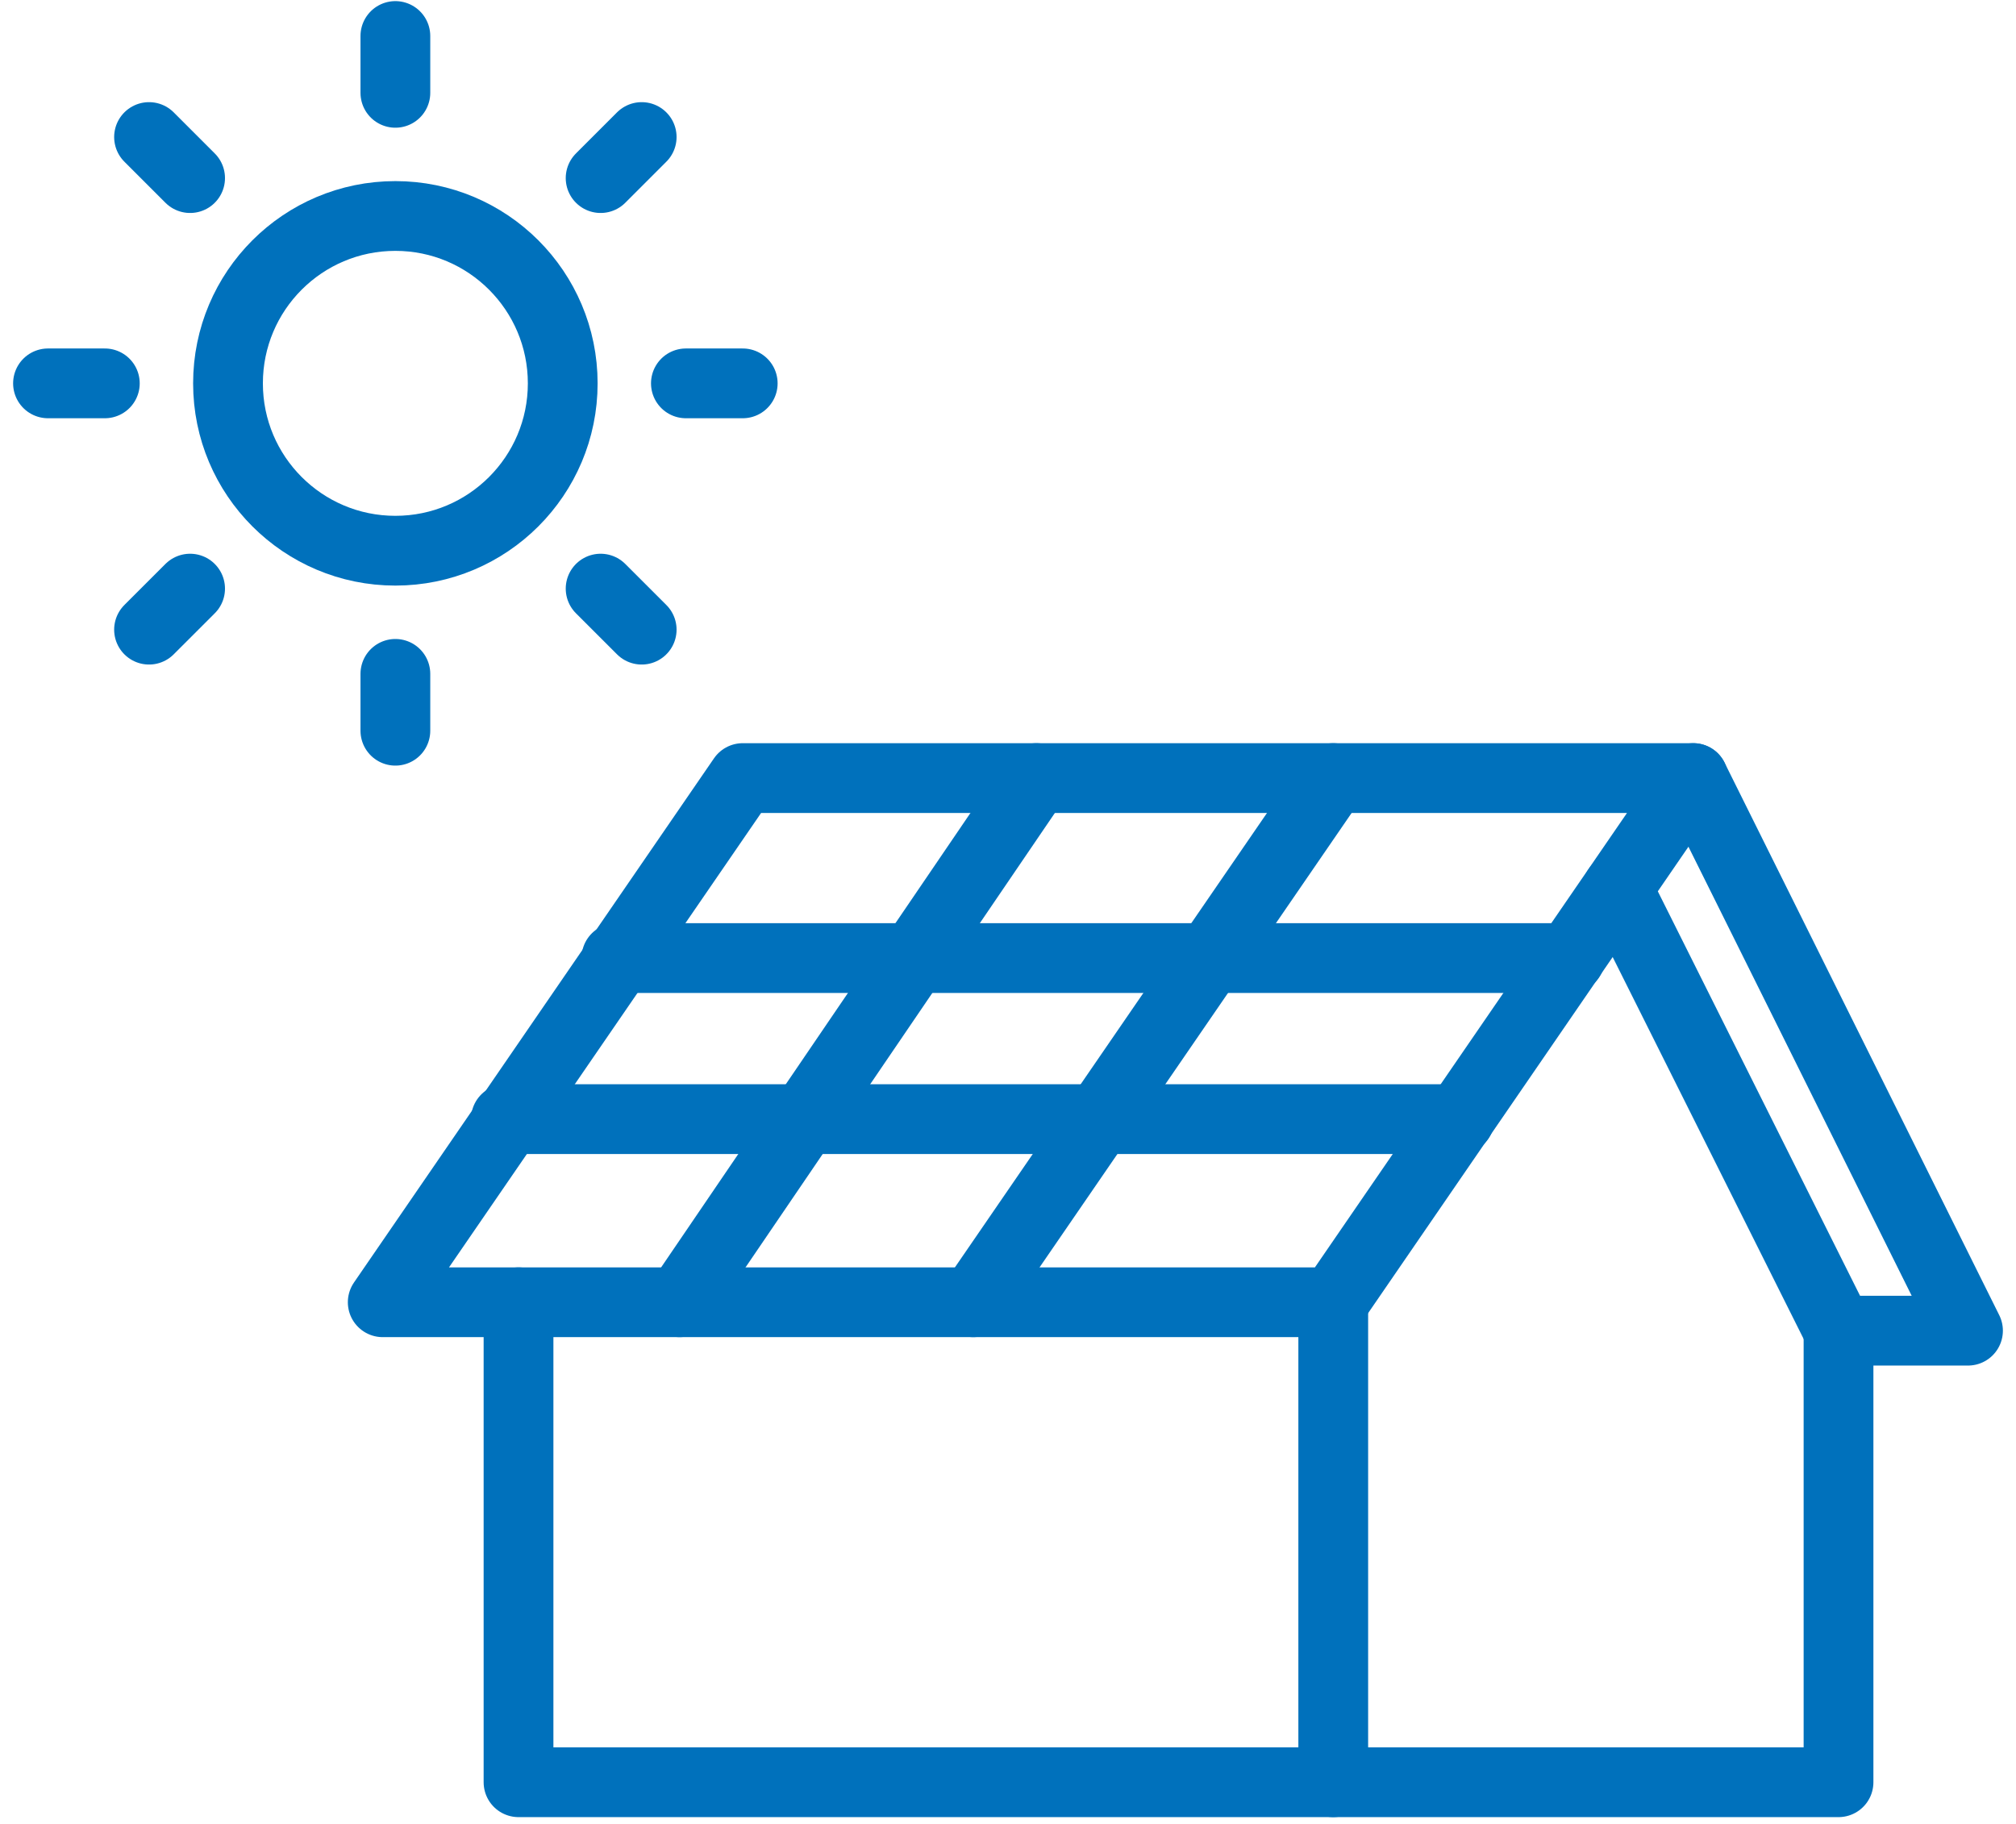 <svg width="84" height="76" viewBox="0 0 84 76" fill="none" xmlns="http://www.w3.org/2000/svg">
<path d="M55.553 54.263H15.947L30.948 32.421H70.553L55.553 54.263Z" stroke="#0071BC" stroke-width="2.907" stroke-miterlimit="10" stroke-linecap="round" stroke-linejoin="round"/>
<path d="M28.316 54.263L43.184 32.421" stroke="#0071BC" stroke-width="2.907" stroke-miterlimit="10" stroke-linecap="round" stroke-linejoin="round"/>
<path d="M40.553 54.263L55.553 32.421" stroke="#0071BC" stroke-width="2.907" stroke-miterlimit="10" stroke-linecap="round" stroke-linejoin="round"/>
<path d="M70.553 32.421L82 55.447H76.605V74.263H21.605V54.263" stroke="#0071BC" stroke-width="2.907" stroke-miterlimit="10" stroke-linecap="round" stroke-linejoin="round"/>
<path d="M55.552 54.263V74.263" stroke="#0071BC" stroke-width="2.907" stroke-miterlimit="10" stroke-linecap="round" stroke-linejoin="round"/>
<path d="M67.394 37.027L76.605 55.448" stroke="#0071BC" stroke-width="2.907" stroke-miterlimit="10" stroke-linecap="round" stroke-linejoin="round"/>
<path d="M25.684 39.921H38.053H50.421H65.421" stroke="#0071BC" stroke-width="2.907" stroke-miterlimit="10" stroke-linecap="round" stroke-linejoin="round"/>
<path d="M21.079 46.632H33.447H45.816H60.816" stroke="#0071BC" stroke-width="2.907" stroke-miterlimit="10" stroke-linecap="round" stroke-linejoin="round"/>
<path d="M16.474 22.947C20.325 22.947 23.447 19.825 23.447 15.974C23.447 12.122 20.325 9 16.474 9C12.622 9 9.5 12.122 9.5 15.974C9.5 19.825 12.622 22.947 16.474 22.947Z" stroke="#0071BC" stroke-width="2.907" stroke-miterlimit="10" stroke-linecap="round" stroke-linejoin="round"/>
<path d="M16.474 1.5V3.868" stroke="#0071BC" stroke-width="2.907" stroke-miterlimit="10" stroke-linecap="round" stroke-linejoin="round"/>
<path d="M16.474 28.079V30.448" stroke="#0071BC" stroke-width="2.907" stroke-miterlimit="10" stroke-linecap="round" stroke-linejoin="round"/>
<path d="M30.947 15.974H28.579" stroke="#0071BC" stroke-width="2.907" stroke-miterlimit="10" stroke-linecap="round" stroke-linejoin="round"/>
<path d="M4.368 15.974H2" stroke="#0071BC" stroke-width="2.907" stroke-miterlimit="10" stroke-linecap="round" stroke-linejoin="round"/>
<path d="M26.737 5.71L25.026 7.421" stroke="#0071BC" stroke-width="2.907" stroke-miterlimit="10" stroke-linecap="round" stroke-linejoin="round"/>
<path d="M7.921 24.527L6.21 26.237" stroke="#0071BC" stroke-width="2.907" stroke-miterlimit="10" stroke-linecap="round" stroke-linejoin="round"/>
<path d="M26.737 26.237L25.026 24.527" stroke="#0071BC" stroke-width="2.907" stroke-miterlimit="10" stroke-linecap="round" stroke-linejoin="round"/>
<path d="M7.921 7.421L6.21 5.71" stroke="#0071BC" stroke-width="2.907" stroke-miterlimit="10" stroke-linecap="round" stroke-linejoin="round"/>
</svg>
